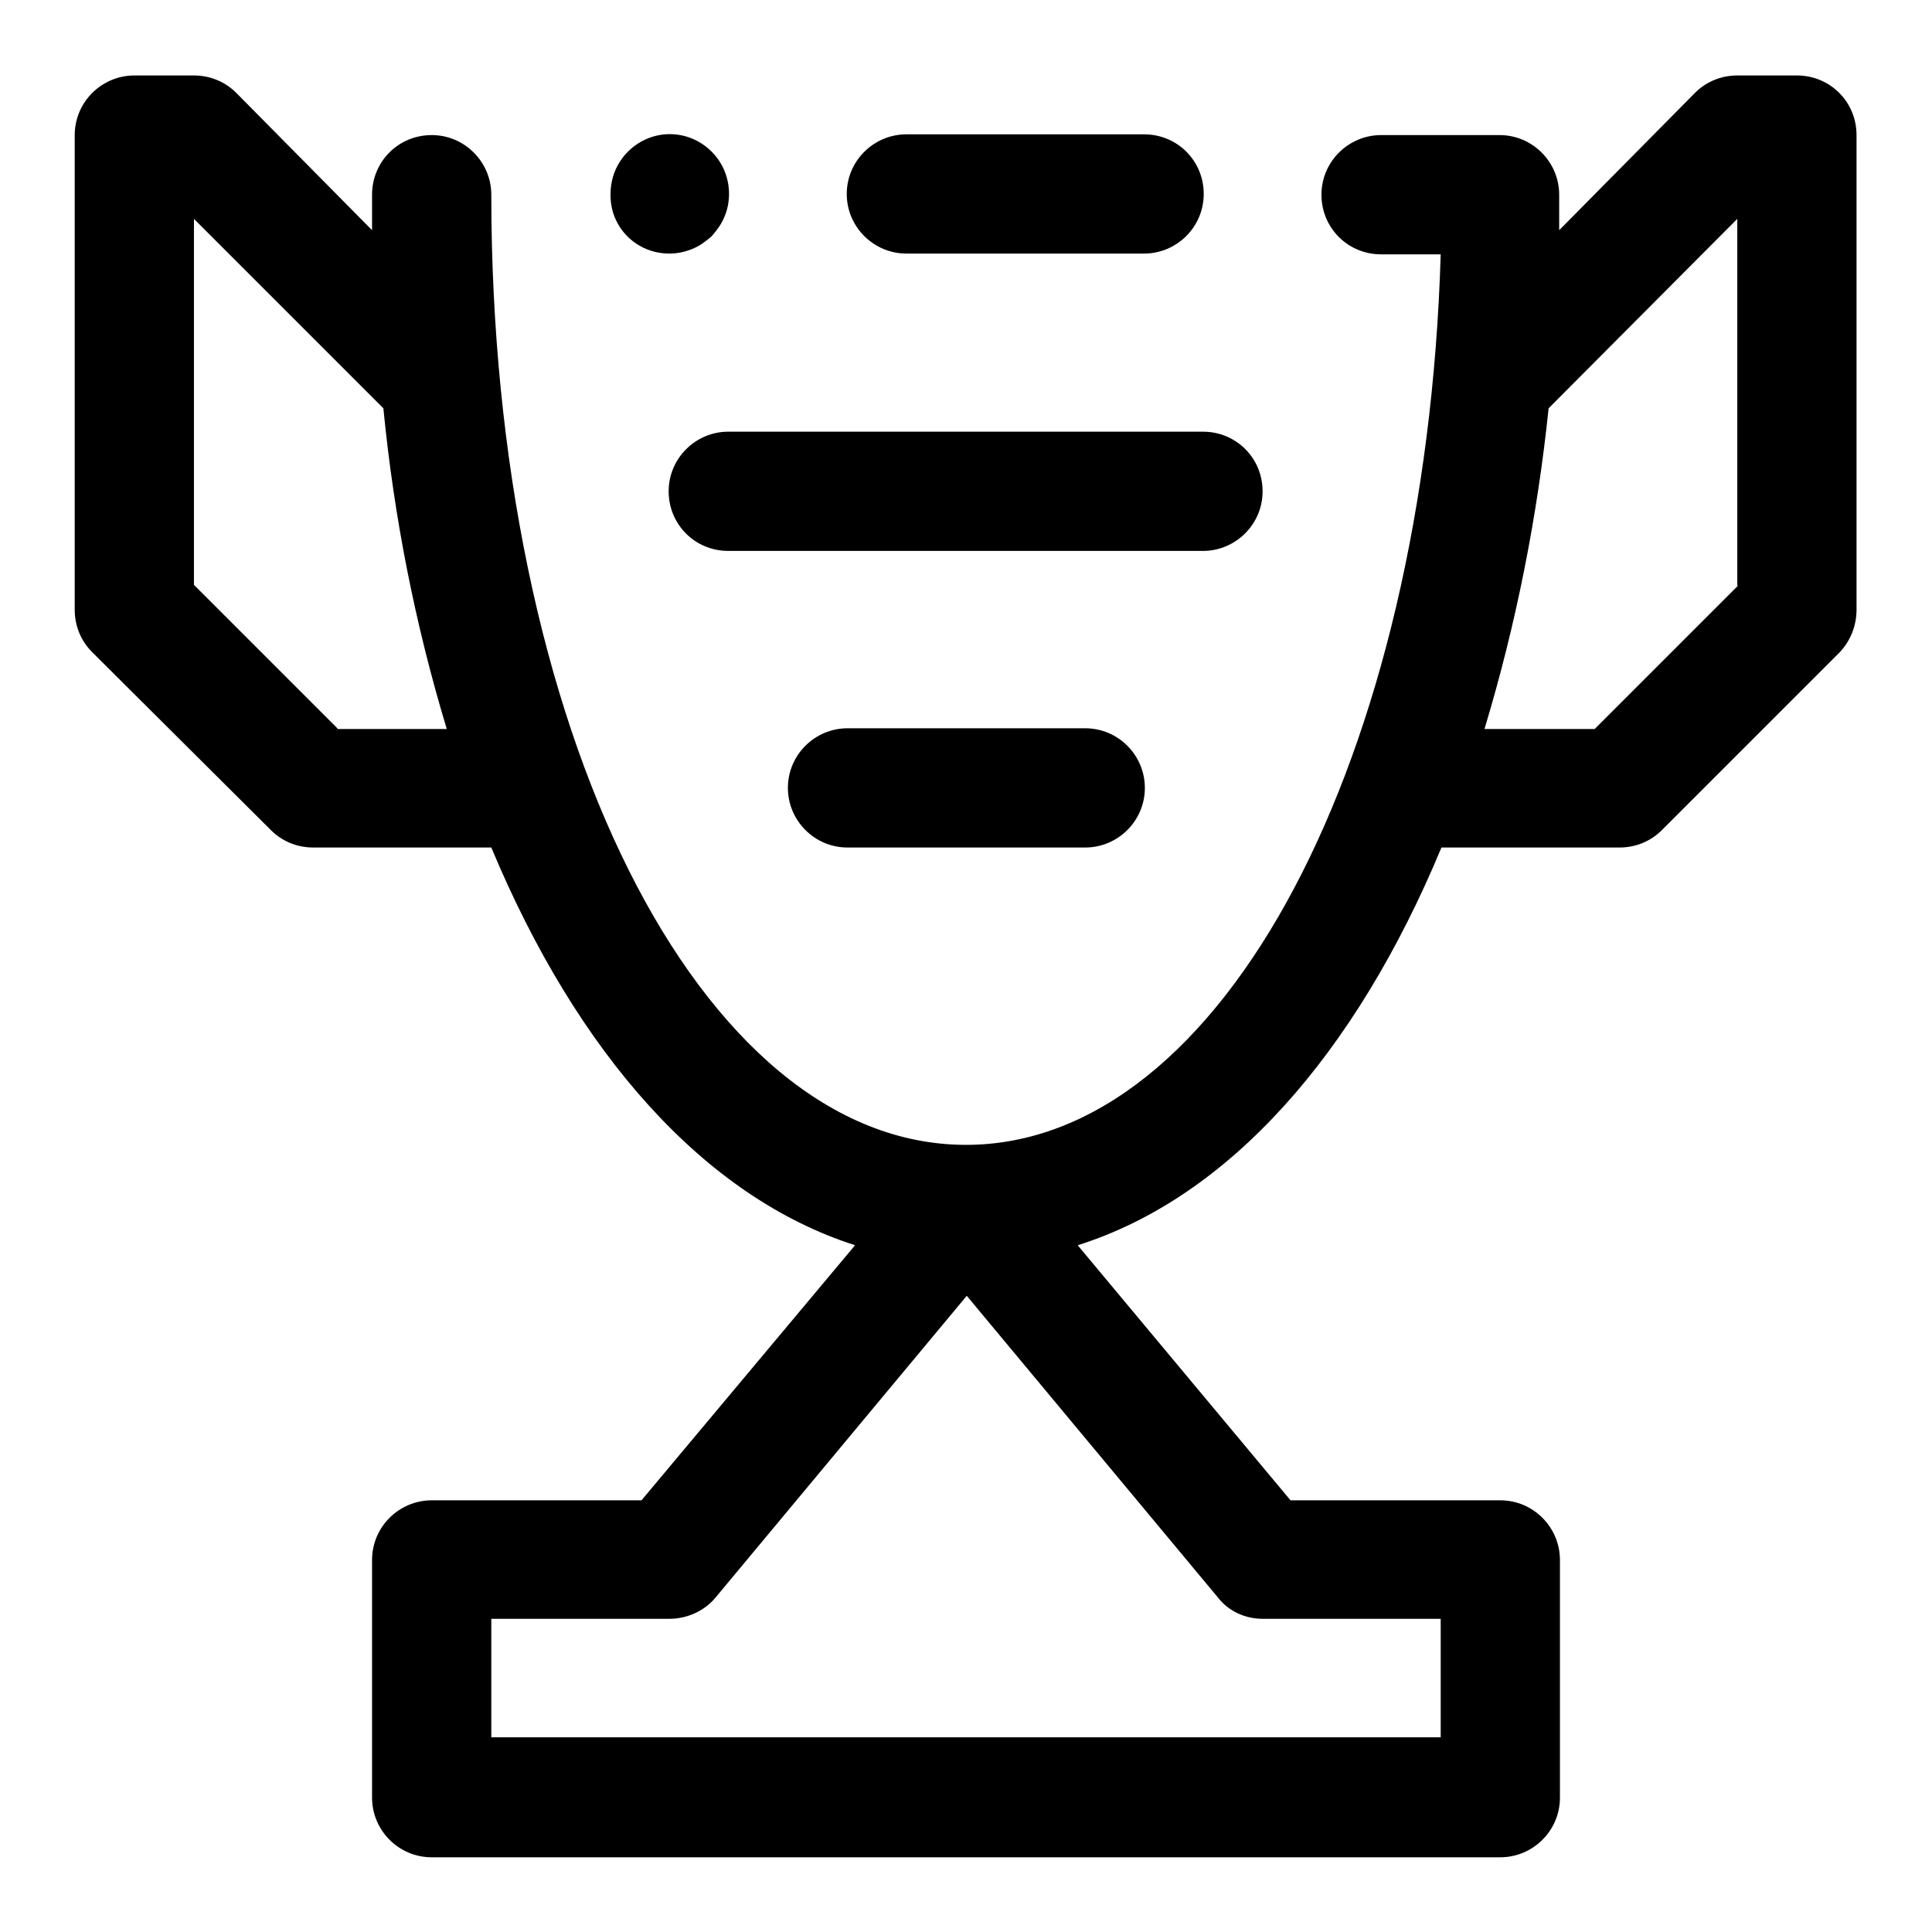 <?xml version="1.0" encoding="utf-8"?>
<!-- Svg Vector Icons : http://www.onlinewebfonts.com/icon -->
<!DOCTYPE svg PUBLIC "-//W3C//DTD SVG 1.1//EN" "http://www.w3.org/Graphics/SVG/1.1/DTD/svg11.dtd">
<svg version="1.1" xmlns="http://www.w3.org/2000/svg" xmlns:xlink="http://www.w3.org/1999/xlink" x="0px" y="0px" viewBox="0 0 256 256" enable-background="new 0 0 256 256" xml:space="preserve">
<g> <path fill="#000000" d="M88.7,33.6c1,0,2-0.2,3-0.6c1-0.4,1.8-1,2.6-1.7c0.7-0.8,1.3-1.6,1.7-2.6c0.4-0.9,0.6-2,0.6-3 c0-2.1-0.8-4.1-2.3-5.6c-3.1-3.1-8-3.1-11.1,0c0,0,0,0,0,0c-1.5,1.5-2.3,3.5-2.3,5.6C80.8,30.1,84.3,33.6,88.7,33.6z M120.1,33.6 h31.5c4.3,0,7.9-3.5,7.9-7.9s-3.5-7.9-7.9-7.9h-31.5c-4.3,0-7.9,3.5-7.9,7.9S115.8,33.6,120.1,33.6z"/> <path fill="#000000" d="M238.1,10h-7.9c-2.1,0-4.1,0.8-5.6,2.3l-18,18.2v-4.7c0-4.3-3.5-7.9-7.9-7.9h-15.7c-4.3,0-7.9,3.5-7.9,7.9 s3.5,7.9,7.9,7.9h7.9c-2,66.8-28.9,118-62.9,118c-35.3,0-62.9-55.1-62.9-125.9c0-4.3-3.5-7.9-7.9-7.9s-7.9,3.5-7.9,7.9v4.7 l-18-18.2c-1.5-1.5-3.5-2.3-5.6-2.3h-7.9c-4.3,0-7.9,3.5-7.9,7.9v62.9c0,2.1,0.8,4.1,2.3,5.6L35.9,110c1.5,1.5,3.5,2.3,5.6,2.3 h23.6c11.4,27.3,28.2,46.3,48.2,52.7L85,198.8H57.2c-4.3,0-7.9,3.5-7.9,7.9v31.5c0,4.3,3.5,7.9,7.9,7.9h141.6 c4.3,0,7.9-3.5,7.9-7.9v-31.5c0-4.3-3.5-7.9-7.9-7.9H171L142.8,165c20-6.3,36.8-25.3,48.2-52.7h23.6c2.1,0,4.1-0.8,5.6-2.3 l23.6-23.6c1.4-1.5,2.2-3.5,2.2-5.6V17.9C246,13.5,242.5,10,238.1,10z M44.7,96.5l-19-19V29l25.1,25.1c1.4,14.4,4.2,28.6,8.4,42.5 H44.7z M167.3,214.5h23.6v15.7H65.1v-15.7h23.6c2.3,0,4.6-1,6.1-2.8l33.3-40l33.3,40C162.8,213.5,165,214.5,167.3,214.5z  M230.3,77.6l-19,19h-14.6c4.2-13.9,7-28.1,8.5-42.5l25-25.1V77.6z"/> <path fill="#000000" d="M96.5,57.2c-4.3,0-7.9,3.5-7.9,7.9s3.5,7.9,7.9,7.9h62.9c4.3,0,7.9-3.5,7.9-7.9s-3.5-7.9-7.9-7.9H96.5z  M112.3,96.5c-4.3,0-7.9,3.5-7.9,7.9c0,4.3,3.5,7.9,7.9,7.9h31.5c4.3,0,7.9-3.5,7.9-7.9c0-4.3-3.5-7.9-7.9-7.9H112.3z"/></g>
</svg>